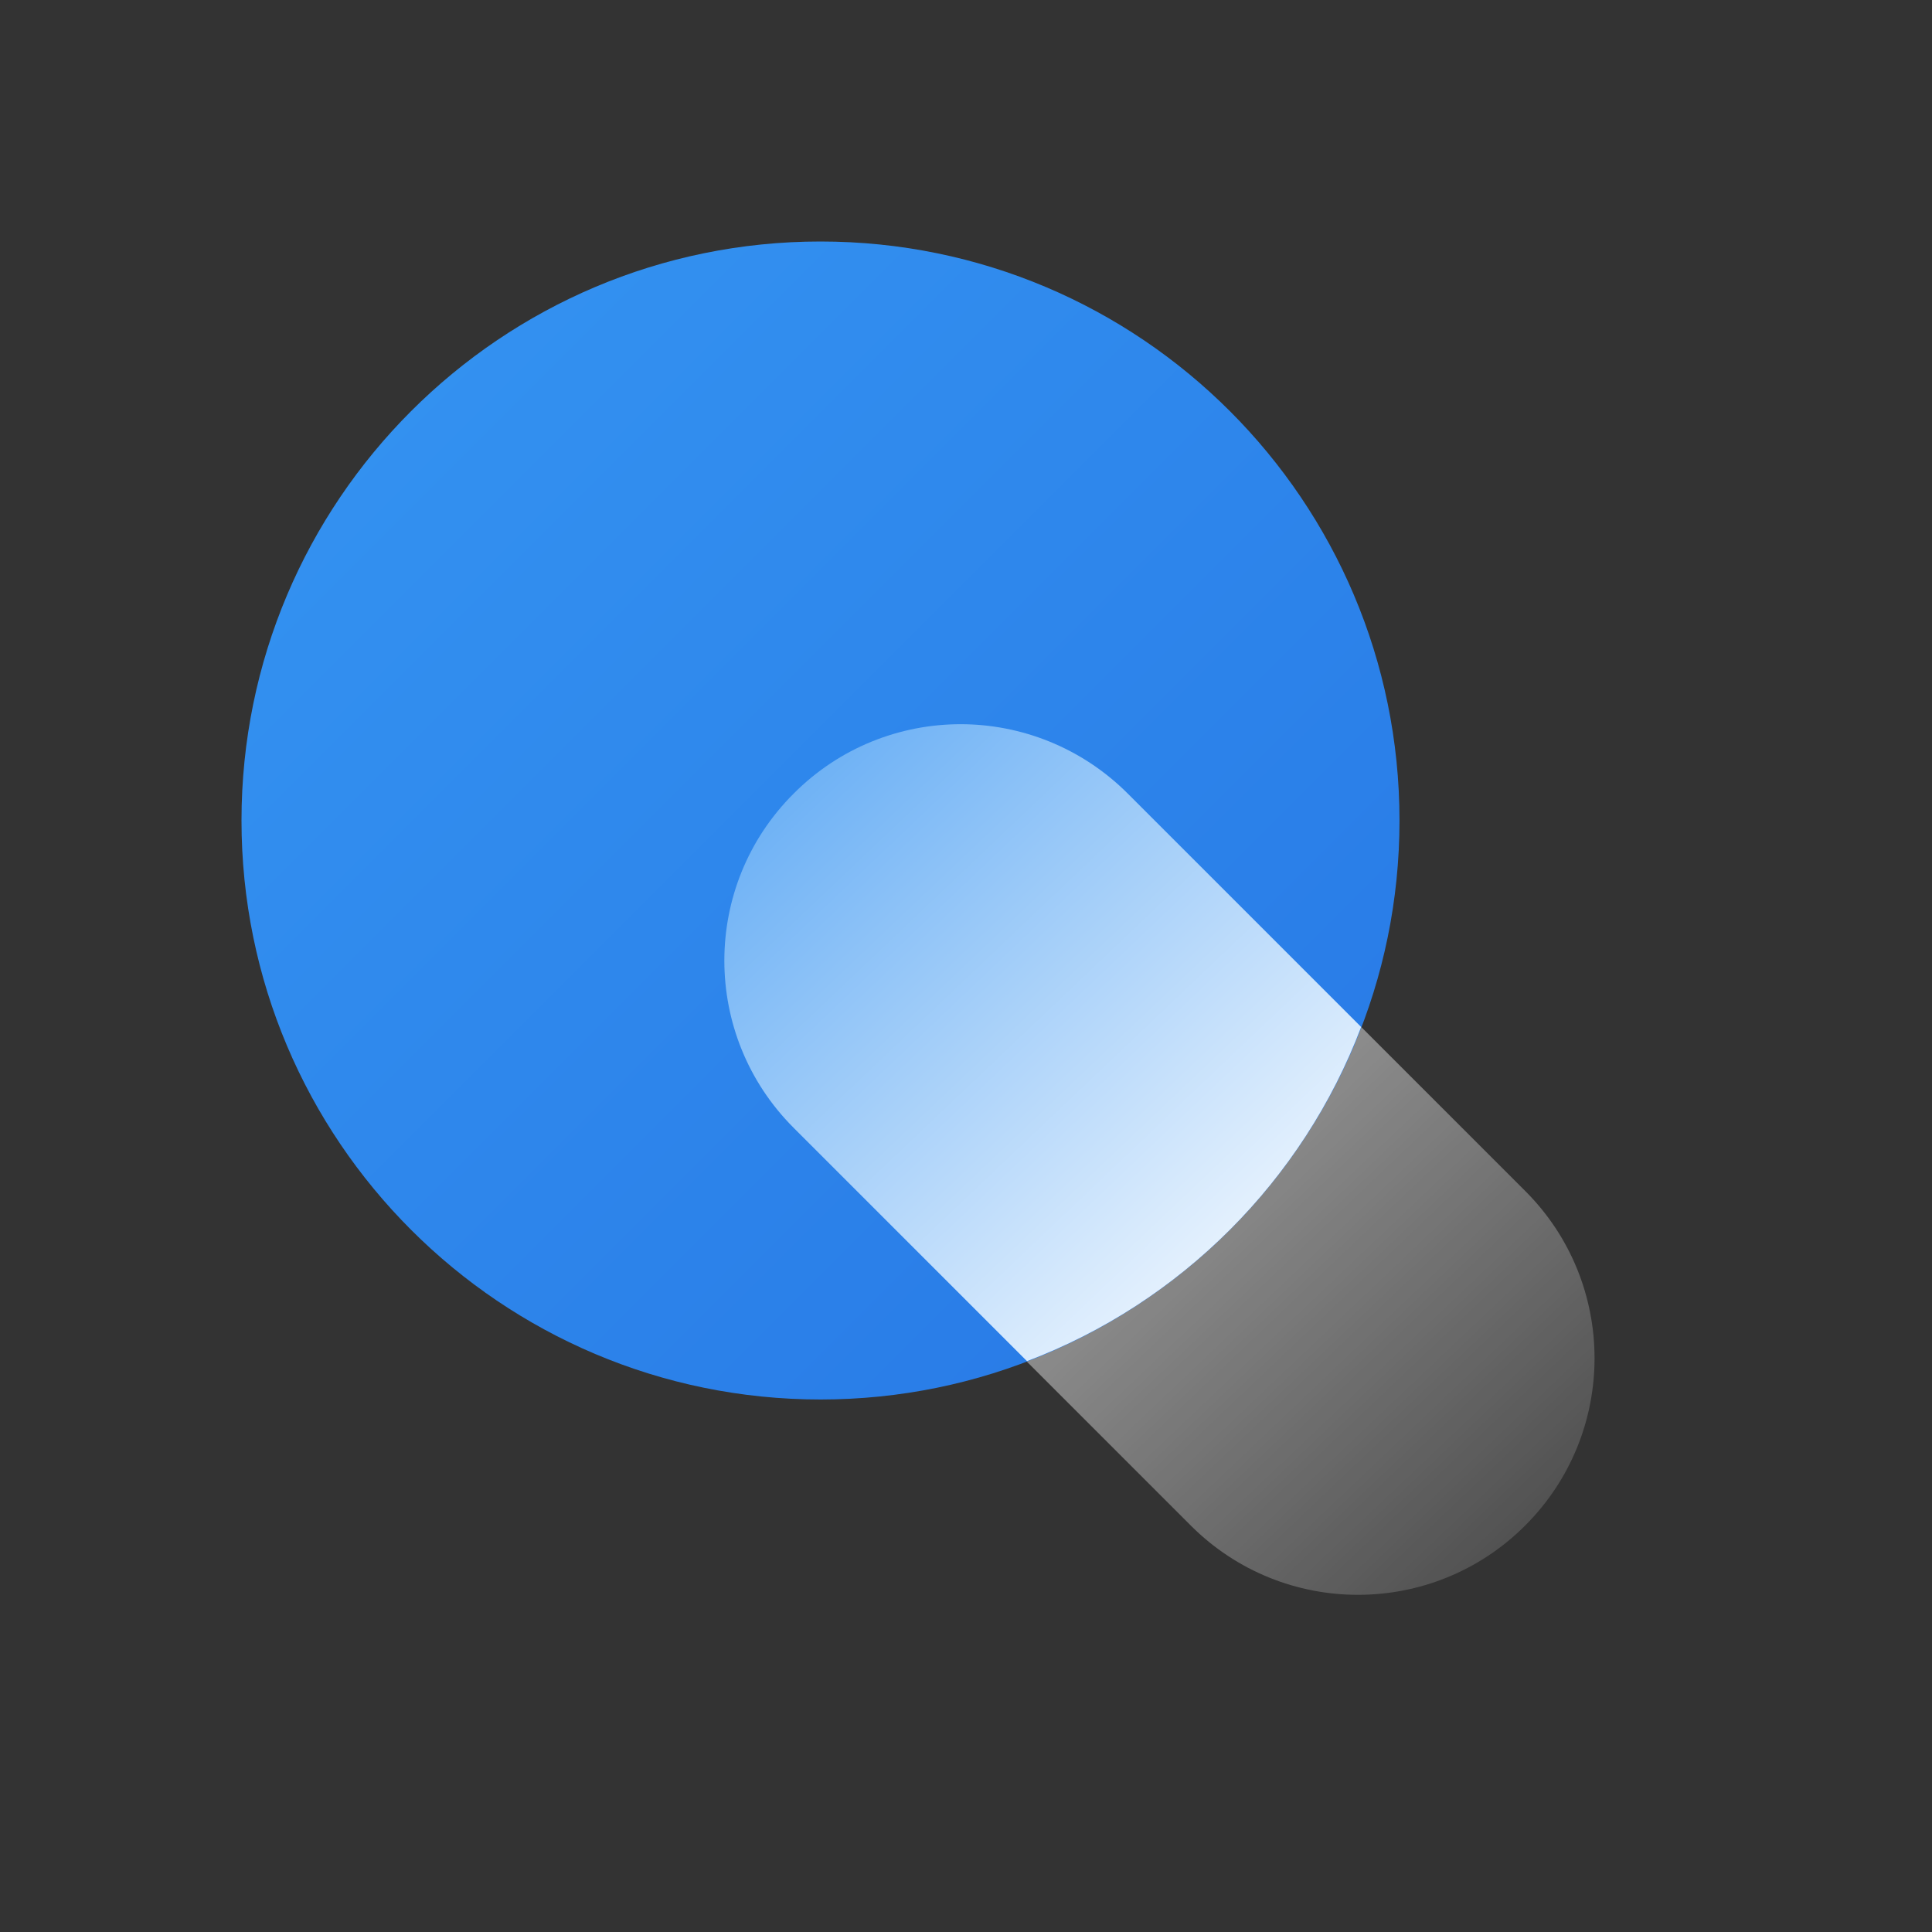 <svg width="64" height="64" viewBox="0 0 64 64" fill="none" xmlns="http://www.w3.org/2000/svg">
<rect x="0" y="0" width="64" height="64" fill="#333333" stroke="none"/>
<path opacity="0.8" d="M26.289 26.29L26.282 26.297C23.224 29.355 23.224 34.313 26.282 37.371L39.448 50.537C42.506 53.595 47.464 53.595 50.521 50.537L50.528 50.53C53.586 47.472 53.586 42.514 50.528 39.456L37.362 26.29C34.304 23.232 29.347 23.232 26.289 26.29Z" fill="url(#paint0_linear_114_346)"/>
<path d="M46.36 27.18C46.36 37.77 37.77 46.36 27.18 46.36C16.59 46.36 8 37.77 8 27.18C8 16.59 16.59 8 27.18 8C37.77 8 46.36 16.59 46.36 27.18Z" fill="url(#paint1_linear_114_346)"/>
<path style="mix-blend-mode:screen" d="M45.09 34.02C43.16 39.11 39.11 43.16 34.02 45.09L26.29 37.36C23.23 34.3 23.23 29.34 26.29 26.29C27.81 24.76 29.82 23.99 31.82 23.99C33.82 23.99 35.83 24.76 37.36 26.29L45.09 34.02Z" fill="url(#paint2_linear_114_346)"/>
<defs>
<linearGradient id="paint0_linear_114_346" x1="25.804" y1="25.164" x2="55.904" y2="56.814" gradientUnits="userSpaceOnUse">
<stop stop-color="white"/>
<stop offset="1" stop-color="white" stop-opacity="0"/>
</linearGradient>
<linearGradient id="paint1_linear_114_346" x1="10.67" y1="10.67" x2="40.56" y2="40.56" gradientUnits="userSpaceOnUse">
<stop stop-color="#3493F1"/>
<stop offset="1" stop-color="#297CE7"/>
</linearGradient>
<linearGradient id="paint2_linear_114_346" x1="26.06" y1="25.56" x2="44" y2="44.43" gradientUnits="userSpaceOnUse">
<stop stop-color="#6BB0F5"/>
<stop offset="1" stop-color="white"/>
</linearGradient>
</defs>
</svg>
